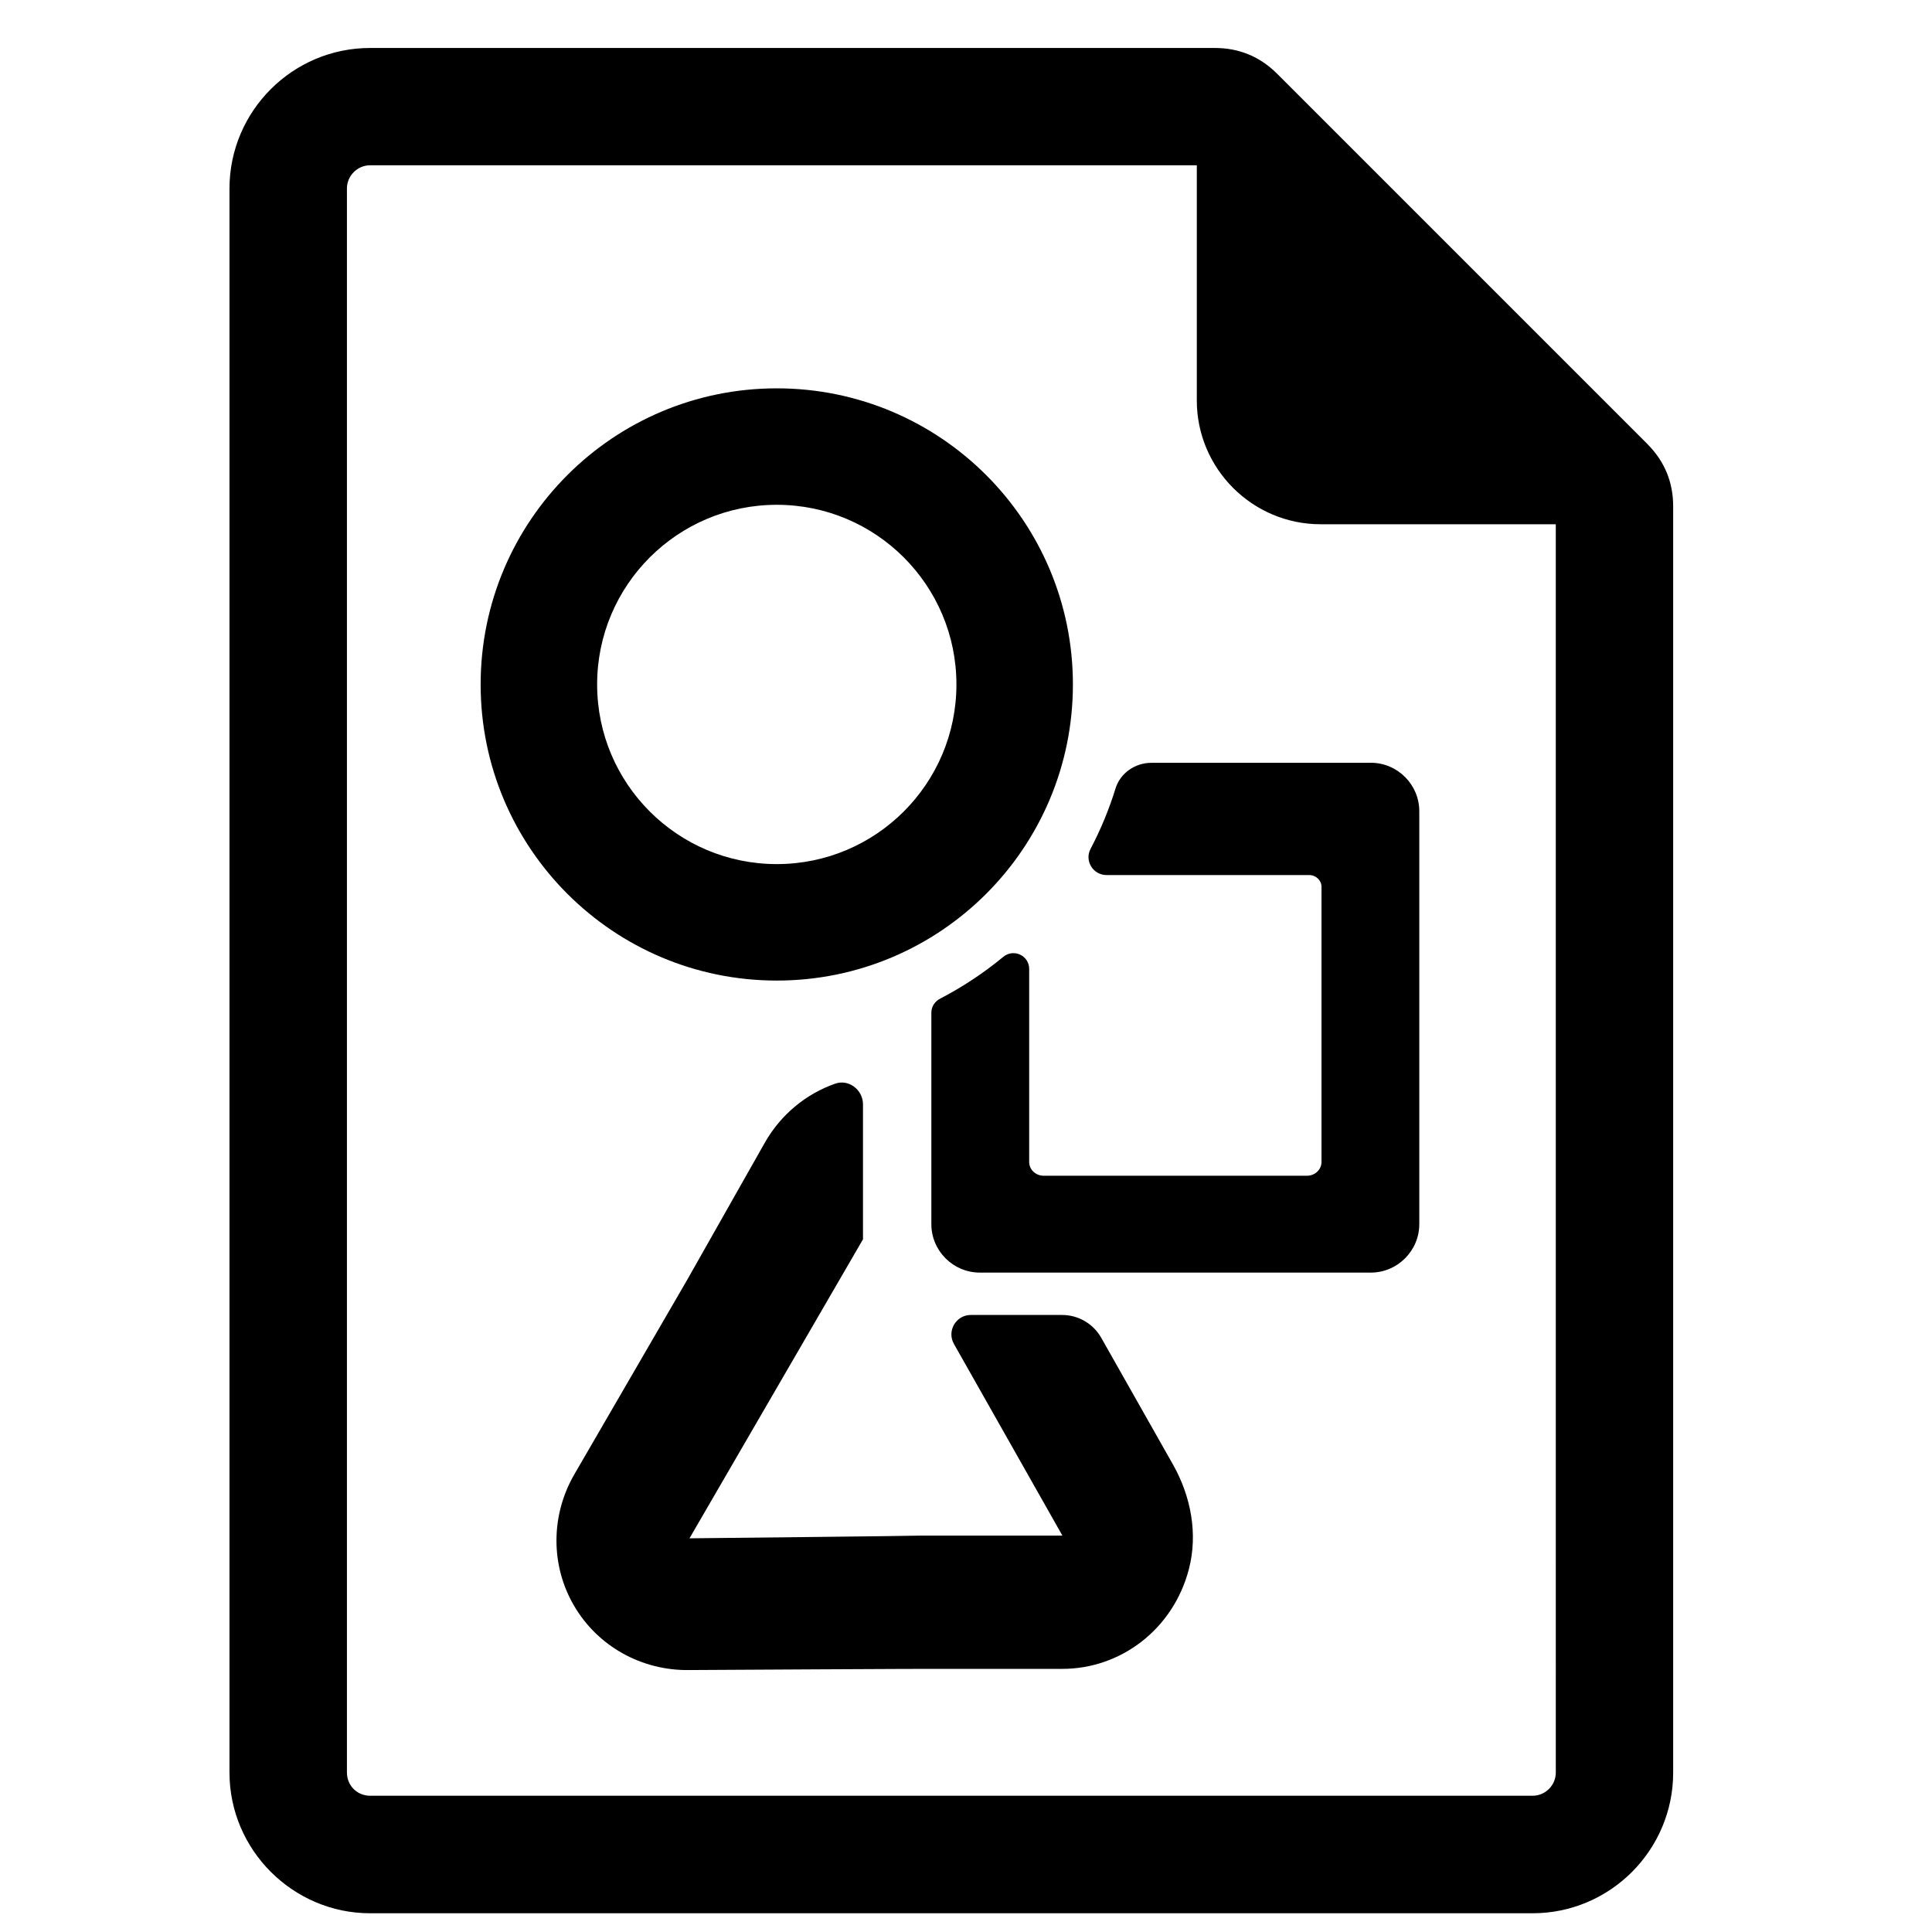 <?xml version="1.0" encoding="UTF-8"?>
<!-- The Best Svg Icon site in the world: iconSvg.co, Visit us! https://iconsvg.co -->
<svg width="800px" height="800px" version="1.1" viewBox="144 144 512 512" xmlns="http://www.w3.org/2000/svg">
 <defs>
  <clipPath id="a">
   <path d="m204 156h384v495.9h-384z"/>
  </clipPath>
 </defs>
 <g clip-path="url(#a)">
  <path d="m580.58 261.67-98.125-98.125c-4.543-4.543-10.074-6.832-16.504-6.832h-223.87c-20.543 0-37.266 16.727-37.266 37.266v419.79c0 20.457 16.809 37.266 37.266 37.266h308.06c20.535 0 37.266-16.73 37.266-37.266v-335.59c0-6.43-2.289-11.961-6.836-16.504zm-73.285 84.484h-58.172c-4.301 0-8.238 2.707-9.504 6.812-1.715 5.57-3.934 10.914-6.609 15.992-1.668 3.164 0.668 6.941 4.246 6.941h53.688c1.797 0 3.266 1.402 3.266 3.113v72.922c0 2.008-1.719 3.648-3.824 3.648h-69.82c-2.098 0-3.824-1.641-3.824-3.648v-51.148c0-3.559-4.113-5.481-6.859-3.215-5.16 4.273-10.797 7.996-16.797 11.117-1.383 0.719-2.269 2.121-2.269 3.684v56.039c0 7.066 5.777 12.84 12.84 12.84h103.62c7.066 0 12.848-5.781 12.848-12.848v-109.42c0-7.059-5.777-12.84-12.84-12.84zm-81.73 204.8h-37.664c0.027 0.074-61.18 0.715-61.18 0.715l45.98-79.238v-35.777c0-3.816-3.75-6.734-7.356-5.477-7.762 2.723-14.453 8.211-18.684 15.688l-20.574 36.348-29.855 51.461c-6.324 10.895-6.352 24.203-0.078 34.906 6.273 10.711 17.898 17.188 30.488 17 0 0 67.469-0.391 67.469-0.312h31.445c15.406 0 29.359-10.453 33.516-26.441 2.434-9.348 0.531-19.316-4.223-27.719l-19.008-33.578c-2.113-3.738-6.078-6.051-10.375-6.051h-24.176c-3.945 0-6.43 4.254-4.481 7.691l28.75 50.801zm-75.711-304.04c-43.344 0-78.48 35.137-78.48 78.477 0 43.332 35.137 78.469 78.48 78.469 43.34 0 78.477-35.137 78.477-78.469 0-43.34-35.137-78.477-78.477-78.477zm0 126.08c-26.297 0-47.609-21.316-47.609-47.609 0-26.289 21.316-47.609 47.609-47.609 26.289 0 47.609 21.316 47.609 47.609 0 26.289-21.316 47.609-47.609 47.609zm206.45 240.75c0 3.371-2.777 6.148-6.148 6.148h-308.06c-3.453 0-6.156-2.695-6.156-6.148v-419.79c0-3.371 2.777-6.156 6.156-6.156h219.07v62.336c0 18.066 14.734 32.797 32.797 32.797h62.336z"/>
 </g>
</svg>